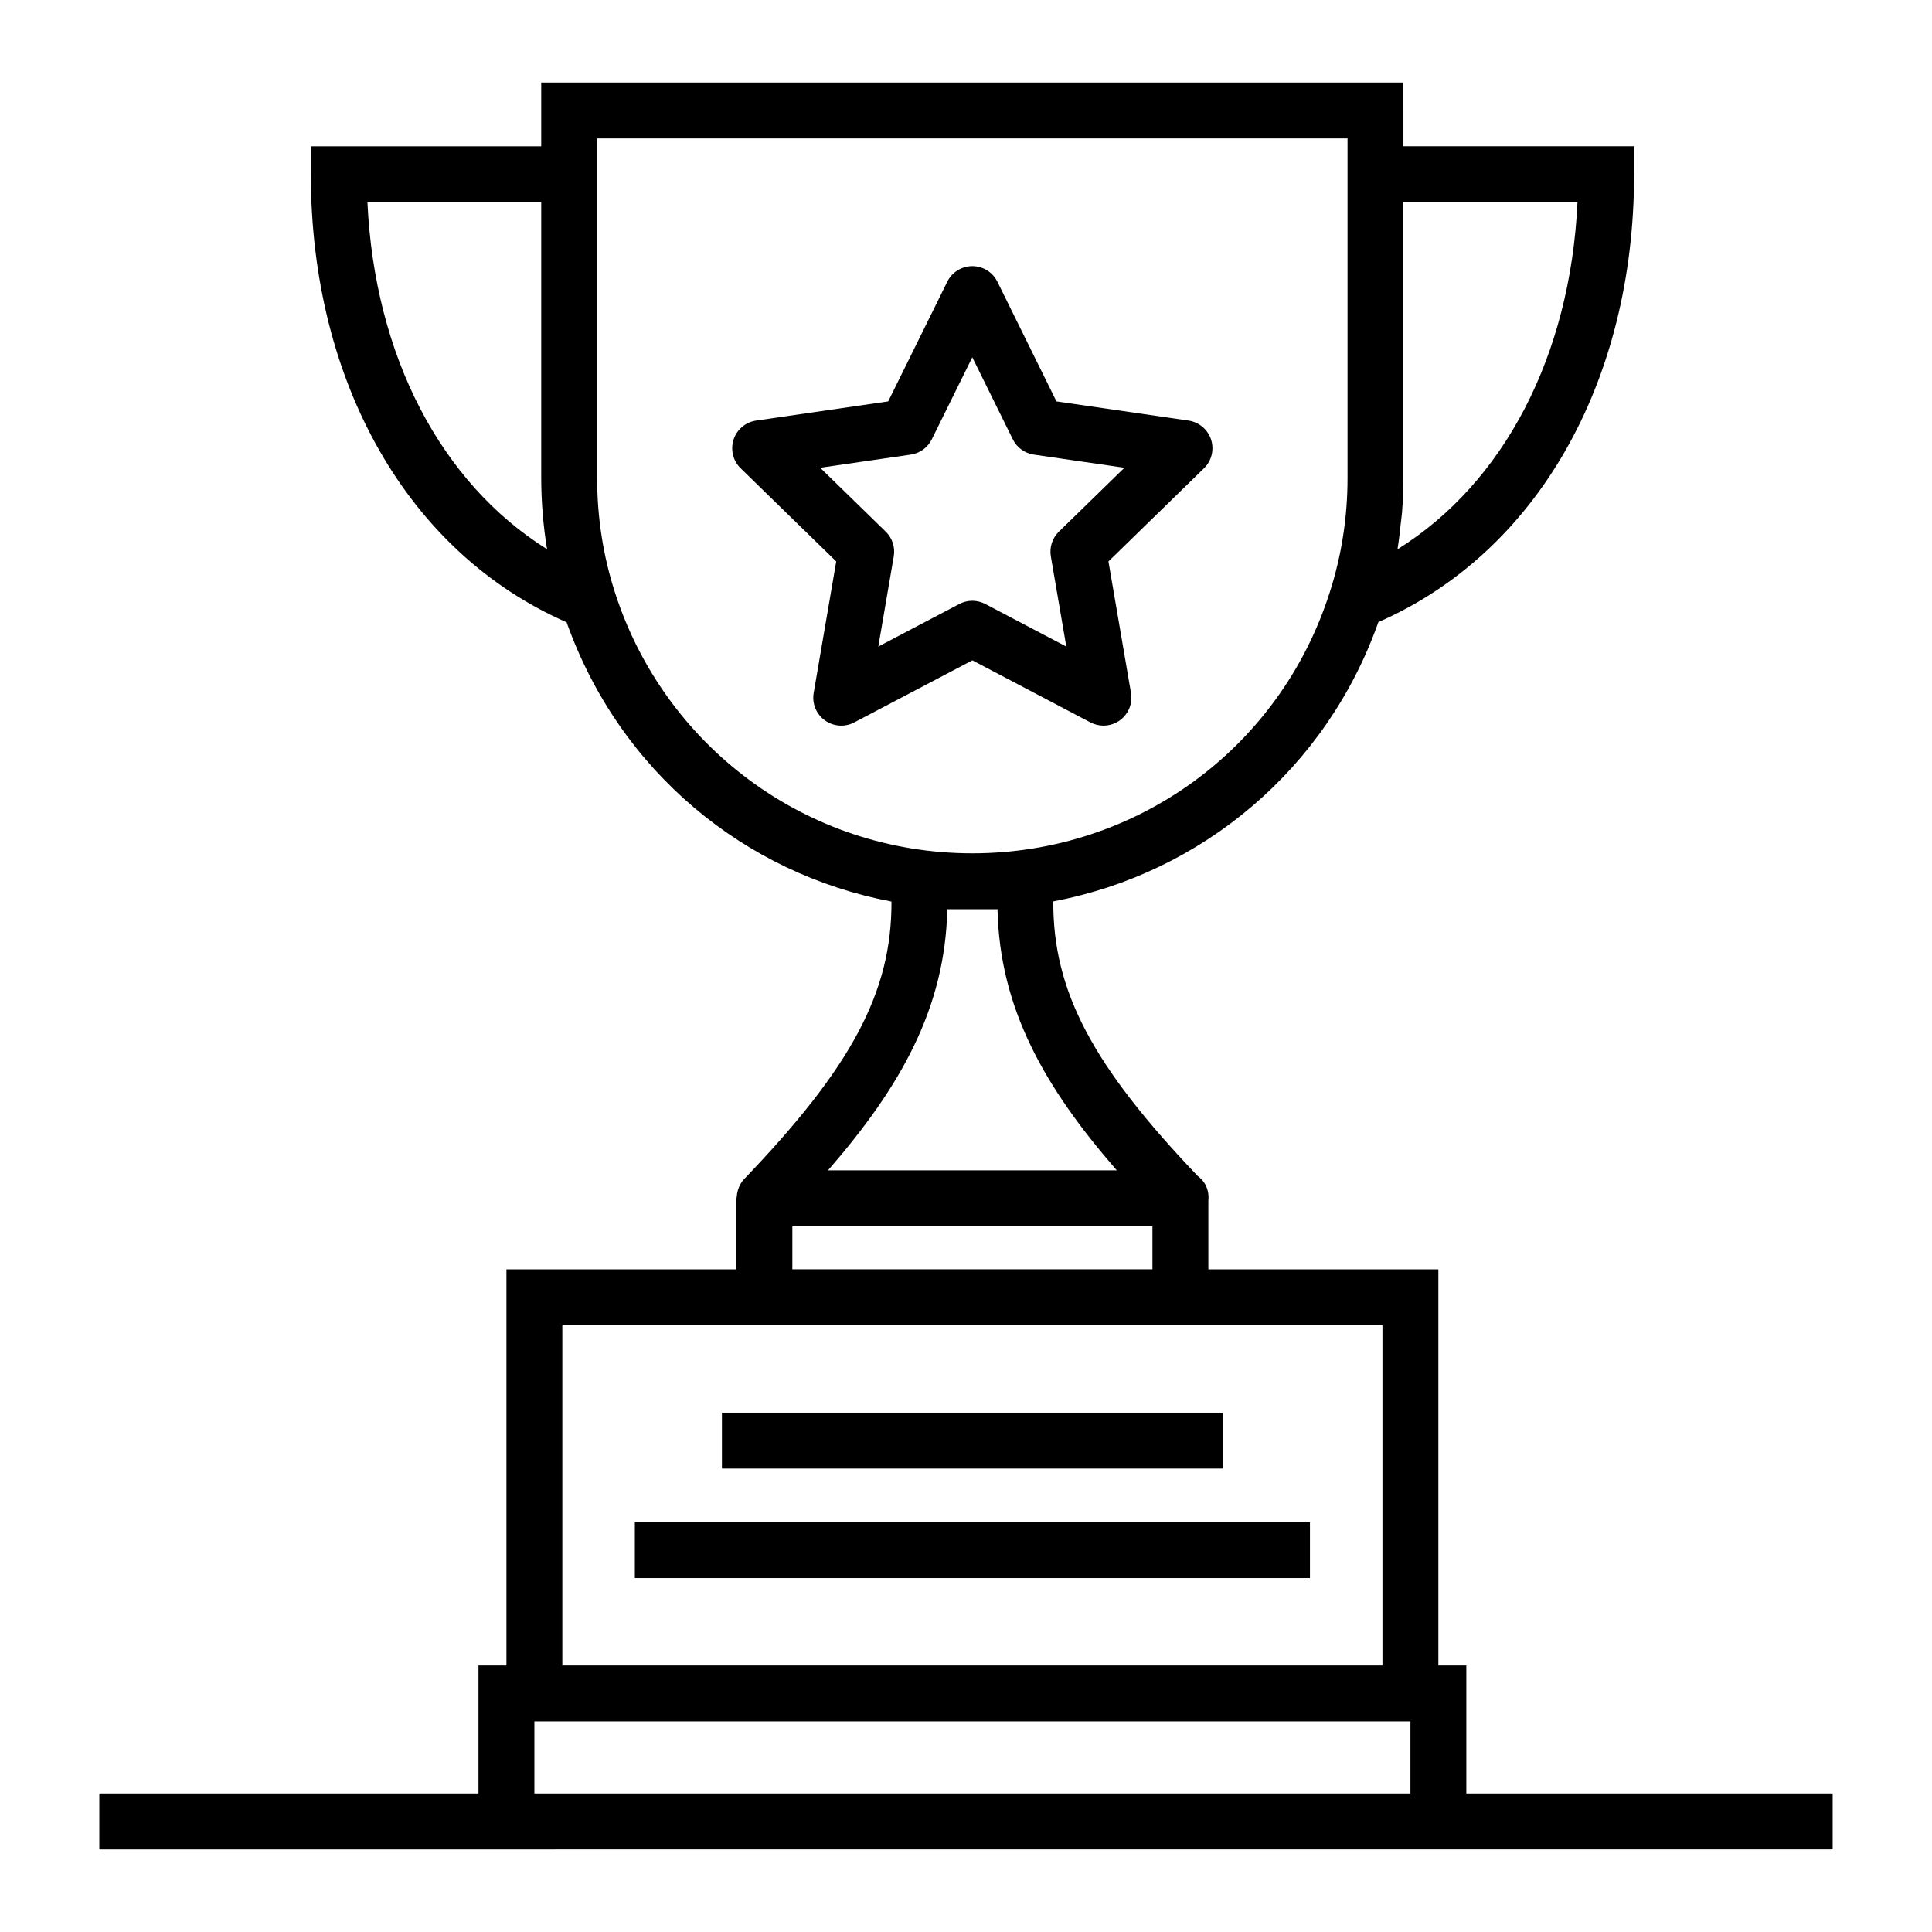 <?xml version="1.0" encoding="UTF-8"?>
<!-- Uploaded to: ICON Repo, www.svgrepo.com, Generator: ICON Repo Mixer Tools -->
<svg fill="#000000" width="800px" height="800px" version="1.1" viewBox="144 144 512 512" xmlns="http://www.w3.org/2000/svg">
 <g>
  <path d="m432.98 335.45c1.078 0.566 2.266 0.852 3.445 0.852 1.535 0 3.059-0.477 4.356-1.414 2.277-1.656 3.422-4.469 2.945-7.246l-5.977-34.855 25.324-24.691c2.019-1.969 2.742-4.914 1.875-7.594-0.875-2.68-3.191-4.637-5.984-5.043l-34.996-5.082-15.648-31.711c-1.246-2.527-3.82-4.133-6.641-4.133-2.82 0-5.398 1.602-6.641 4.129l-15.656 31.715-34.996 5.082c-2.793 0.406-5.109 2.363-5.984 5.043-0.867 2.68-0.145 5.625 1.875 7.598l25.332 24.688-5.977 34.855c-0.477 2.777 0.664 5.59 2.945 7.246 2.293 1.656 5.324 1.879 7.801 0.562l31.309-16.457zm-56.219-20.105 4.094-23.898c0.414-2.402-0.383-4.856-2.129-6.559l-17.363-16.926 23.992-3.484c2.418-0.352 4.5-1.867 5.578-4.051l10.738-21.746 10.73 21.742c1.078 2.188 3.16 3.703 5.578 4.055l24 3.484-17.363 16.93c-1.742 1.699-2.539 4.152-2.129 6.555l4.094 23.898-21.469-11.285c-1.078-0.566-2.258-0.852-3.445-0.852s-2.367 0.281-3.445 0.852z"/>
  <path d="m335.32 518.37h132.75v14.816h-132.75z"/>
  <path d="m312.24 547.39h178.91v14.816h-178.91z"/>
  <path d="m532.59 634.12h97.082v-14.816h-97.082v-33.934h-7.41v-104.98h-60.957v-18.102c0.301-2.984-0.879-5.207-2.852-6.672-27.82-29.168-38.332-48.906-38.238-72.738 39.52-7.473 72.473-35.242 86.148-74.02 41.867-18.324 67.766-63.387 67.766-118.68v-7.41h-61.125l-0.004-16.891h-228.49v16.895h-61.051v7.41c0 55.324 25.906 100.41 67.777 118.72 14.113 39.688 47.355 66.699 86.098 74.02 0.082 24.035-10.633 43.918-39.027 73.52-1.199 1.25-1.875 3.035-1.973 4.695-0.008 0.152-0.086 0.281-0.086 0.434v18.82h-60.957v104.98h-7.41v33.934h-100.48v14.816zm29.461-436.54c-1.902 40.773-19.512 74.402-47.688 91.984 0.027-0.168 0.035-0.34 0.062-0.508 0.336-2.059 0.555-4.141 0.773-6.223 0.102-0.969 0.262-1.93 0.34-2.902 0.246-3.059 0.379-6.133 0.379-9.227v-73.125zm-320.68 0h46.059v73.129c0 5.914 0.508 12.602 1.547 18.84-28.121-17.586-45.711-51.207-47.605-91.969zm65.625 103.52c-3.148-9.75-4.746-19.977-4.746-30.391v-90.023h198.86v90.023c0 10.414-1.598 20.629-4.754 30.391l-0.016 0.047c-13.219 41.266-51.254 68.992-94.66 68.992-44.32-0.004-81.742-28.812-94.68-69.039zm88.047 83.855h13.305c0.562 26.203 12.363 47.074 31.617 69.199h-76.539c19.25-22.129 31.051-42.996 31.617-69.199zm-41.062 84.016h95.426v11.41h-95.426zm-60.957 26.227h217.34v90.168h-217.34zm-7.406 104.98h232.16v19.117h-232.16z"/>
 </g>
</svg>